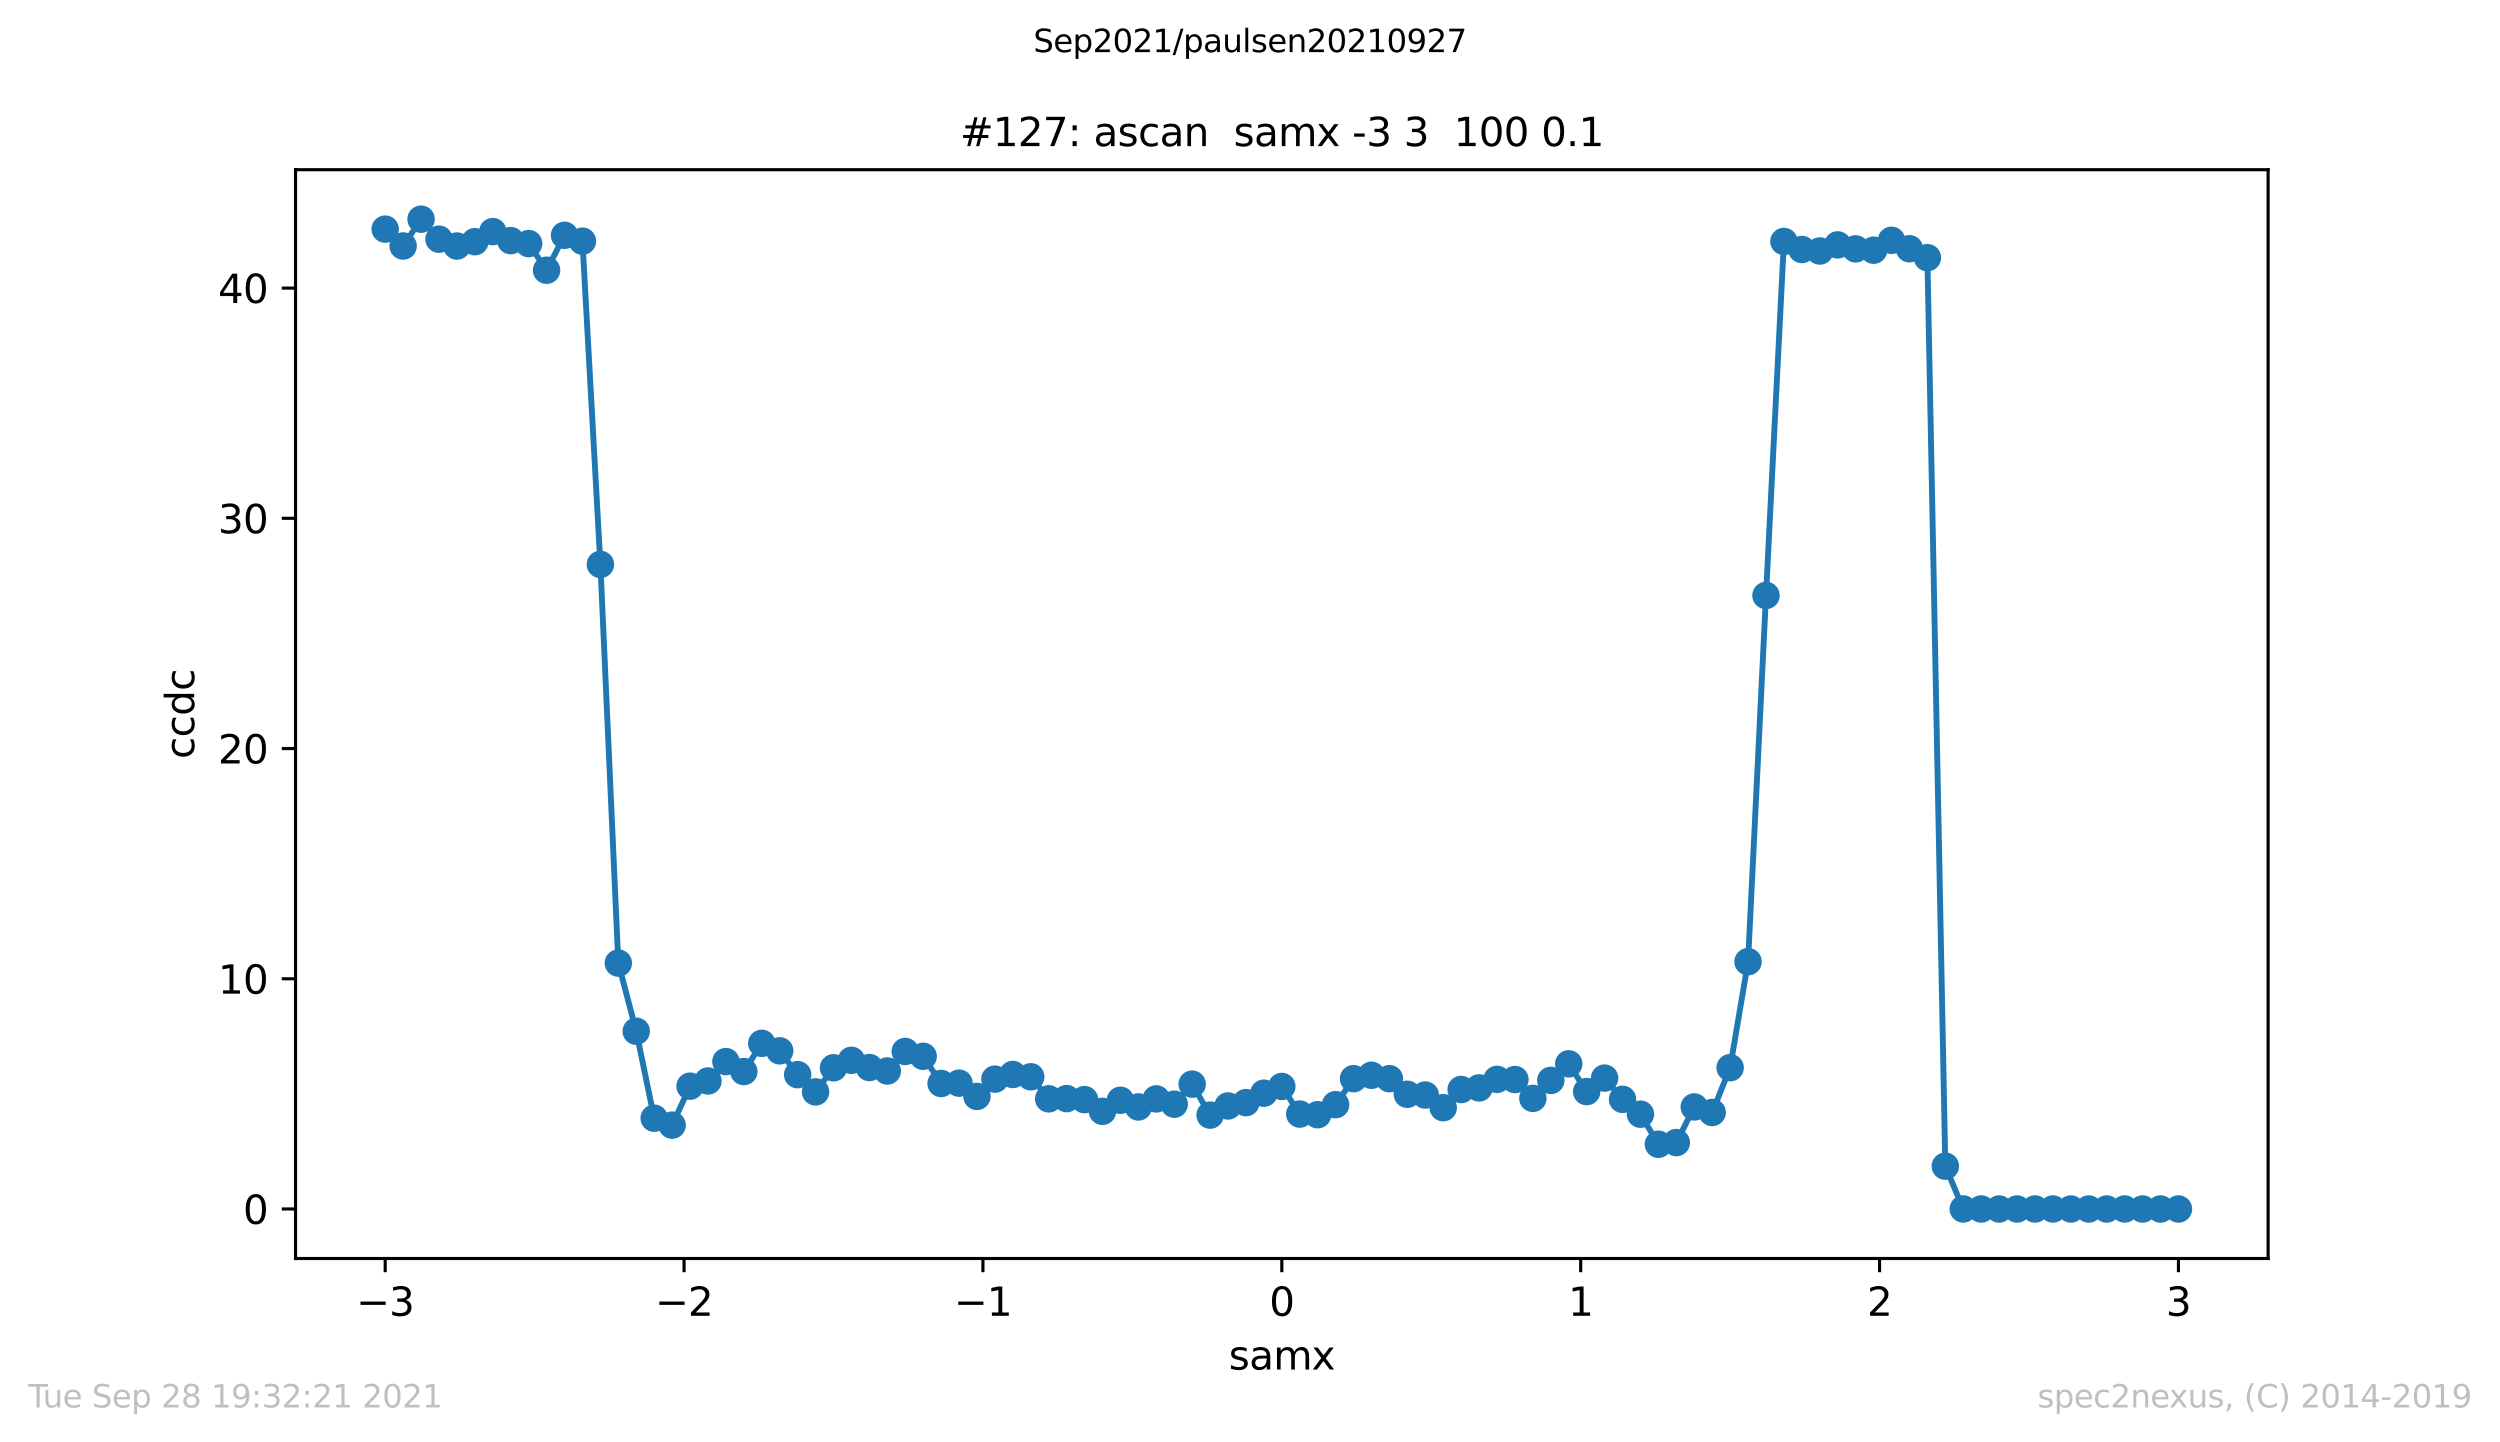 <?xml version="1.0" encoding="utf-8" standalone="no"?>
<!DOCTYPE svg PUBLIC "-//W3C//DTD SVG 1.1//EN"
  "http://www.w3.org/Graphics/SVG/1.1/DTD/svg11.dtd">
<svg height="367.2pt" version="1.1" viewBox="0 0 636.48 367.2" width="636.48pt" xmlns="http://www.w3.org/2000/svg" xmlns:xlink="http://www.w3.org/1999/xlink">
 <defs>
  <style type="text/css">*{stroke-linecap:butt;stroke-linejoin:round;}</style>
 </defs>
 <g id="figure_1">
  <g id="patch_1">
   <path d="M 0 367.2 
L 636.48 367.2 
L 636.48 0 
L 0 0 
z
" style="fill:#ffffff;"/>
  </g>
  <g id="axes_1">
   <g id="patch_2">
    <path d="M 75.24 320.4 
L 577.44 320.4 
L 577.44 43.2 
L 75.24 43.2 
z
" style="fill:#ffffff;"/>
   </g>
   <g id="matplotlib.axis_1">
    <g id="xtick_1">
     <g id="line2d_1">
      <defs>
       <path d="M 0 0 
L 0 3.5 
" id="m5613746106" style="stroke:#000000;stroke-width:0.8;"/>
      </defs>
      <g>
       <use style="stroke:#000000;stroke-width:0.8;" x="98.067" xlink:href="#m5613746106" y="320.4"/>
      </g>
     </g>
     <g id="text_1">
      <!-- −3 -->
      <g transform="translate(90.696 334.998)scale(0.1 -0.1)">
       <defs>
        <path d="M 678 2272 
L 4684 2272 
L 4684 1741 
L 678 1741 
L 678 2272 
z
" id="DejaVuSans-2212" transform="scale(0.016)"/>
        <path d="M 2597 2516 
Q 3050 2419 3304 2112 
Q 3559 1806 3559 1356 
Q 3559 666 3084 287 
Q 2609 -91 1734 -91 
Q 1441 -91 1130 -33 
Q 819 25 488 141 
L 488 750 
Q 750 597 1062 519 
Q 1375 441 1716 441 
Q 2309 441 2620 675 
Q 2931 909 2931 1356 
Q 2931 1769 2642 2001 
Q 2353 2234 1838 2234 
L 1294 2234 
L 1294 2753 
L 1863 2753 
Q 2328 2753 2575 2939 
Q 2822 3125 2822 3475 
Q 2822 3834 2567 4026 
Q 2313 4219 1838 4219 
Q 1578 4219 1281 4162 
Q 984 4106 628 3988 
L 628 4550 
Q 988 4650 1302 4700 
Q 1616 4750 1894 4750 
Q 2613 4750 3031 4423 
Q 3450 4097 3450 3541 
Q 3450 3153 3228 2886 
Q 3006 2619 2597 2516 
z
" id="DejaVuSans-33" transform="scale(0.016)"/>
       </defs>
       <use xlink:href="#DejaVuSans-2212"/>
       <use x="83.789" xlink:href="#DejaVuSans-33"/>
      </g>
     </g>
    </g>
    <g id="xtick_2">
     <g id="line2d_2">
      <g>
       <use style="stroke:#000000;stroke-width:0.8;" x="174.158" xlink:href="#m5613746106" y="320.4"/>
      </g>
     </g>
     <g id="text_2">
      <!-- −2 -->
      <g transform="translate(166.787 334.998)scale(0.1 -0.1)">
       <defs>
        <path d="M 1228 531 
L 3431 531 
L 3431 0 
L 469 0 
L 469 531 
Q 828 903 1448 1529 
Q 2069 2156 2228 2338 
Q 2531 2678 2651 2914 
Q 2772 3150 2772 3378 
Q 2772 3750 2511 3984 
Q 2250 4219 1831 4219 
Q 1534 4219 1204 4116 
Q 875 4013 500 3803 
L 500 4441 
Q 881 4594 1212 4672 
Q 1544 4750 1819 4750 
Q 2544 4750 2975 4387 
Q 3406 4025 3406 3419 
Q 3406 3131 3298 2873 
Q 3191 2616 2906 2266 
Q 2828 2175 2409 1742 
Q 1991 1309 1228 531 
z
" id="DejaVuSans-32" transform="scale(0.016)"/>
       </defs>
       <use xlink:href="#DejaVuSans-2212"/>
       <use x="83.789" xlink:href="#DejaVuSans-32"/>
      </g>
     </g>
    </g>
    <g id="xtick_3">
     <g id="line2d_3">
      <g>
       <use style="stroke:#000000;stroke-width:0.8;" x="250.249" xlink:href="#m5613746106" y="320.4"/>
      </g>
     </g>
     <g id="text_3">
      <!-- −1 -->
      <g transform="translate(242.878 334.998)scale(0.1 -0.1)">
       <defs>
        <path d="M 794 531 
L 1825 531 
L 1825 4091 
L 703 3866 
L 703 4441 
L 1819 4666 
L 2450 4666 
L 2450 531 
L 3481 531 
L 3481 0 
L 794 0 
L 794 531 
z
" id="DejaVuSans-31" transform="scale(0.016)"/>
       </defs>
       <use xlink:href="#DejaVuSans-2212"/>
       <use x="83.789" xlink:href="#DejaVuSans-31"/>
      </g>
     </g>
    </g>
    <g id="xtick_4">
     <g id="line2d_4">
      <g>
       <use style="stroke:#000000;stroke-width:0.8;" x="326.34" xlink:href="#m5613746106" y="320.4"/>
      </g>
     </g>
     <g id="text_4">
      <!-- 0 -->
      <g transform="translate(323.159 334.998)scale(0.1 -0.1)">
       <defs>
        <path d="M 2034 4250 
Q 1547 4250 1301 3770 
Q 1056 3291 1056 2328 
Q 1056 1369 1301 889 
Q 1547 409 2034 409 
Q 2525 409 2770 889 
Q 3016 1369 3016 2328 
Q 3016 3291 2770 3770 
Q 2525 4250 2034 4250 
z
M 2034 4750 
Q 2819 4750 3233 4129 
Q 3647 3509 3647 2328 
Q 3647 1150 3233 529 
Q 2819 -91 2034 -91 
Q 1250 -91 836 529 
Q 422 1150 422 2328 
Q 422 3509 836 4129 
Q 1250 4750 2034 4750 
z
" id="DejaVuSans-30" transform="scale(0.016)"/>
       </defs>
       <use xlink:href="#DejaVuSans-30"/>
      </g>
     </g>
    </g>
    <g id="xtick_5">
     <g id="line2d_5">
      <g>
       <use style="stroke:#000000;stroke-width:0.8;" x="402.431" xlink:href="#m5613746106" y="320.4"/>
      </g>
     </g>
     <g id="text_5">
      <!-- 1 -->
      <g transform="translate(399.25 334.998)scale(0.1 -0.1)">
       <use xlink:href="#DejaVuSans-31"/>
      </g>
     </g>
    </g>
    <g id="xtick_6">
     <g id="line2d_6">
      <g>
       <use style="stroke:#000000;stroke-width:0.8;" x="478.522" xlink:href="#m5613746106" y="320.4"/>
      </g>
     </g>
     <g id="text_6">
      <!-- 2 -->
      <g transform="translate(475.341 334.998)scale(0.1 -0.1)">
       <use xlink:href="#DejaVuSans-32"/>
      </g>
     </g>
    </g>
    <g id="xtick_7">
     <g id="line2d_7">
      <g>
       <use style="stroke:#000000;stroke-width:0.8;" x="554.613" xlink:href="#m5613746106" y="320.4"/>
      </g>
     </g>
     <g id="text_7">
      <!-- 3 -->
      <g transform="translate(551.431 334.998)scale(0.1 -0.1)">
       <use xlink:href="#DejaVuSans-33"/>
      </g>
     </g>
    </g>
    <g id="text_8">
     <!-- samx -->
     <g transform="translate(312.842 348.677)scale(0.1 -0.1)">
      <defs>
       <path d="M 2834 3397 
L 2834 2853 
Q 2591 2978 2328 3040 
Q 2066 3103 1784 3103 
Q 1356 3103 1142 2972 
Q 928 2841 928 2578 
Q 928 2378 1081 2264 
Q 1234 2150 1697 2047 
L 1894 2003 
Q 2506 1872 2764 1633 
Q 3022 1394 3022 966 
Q 3022 478 2636 193 
Q 2250 -91 1575 -91 
Q 1294 -91 989 -36 
Q 684 19 347 128 
L 347 722 
Q 666 556 975 473 
Q 1284 391 1588 391 
Q 1994 391 2212 530 
Q 2431 669 2431 922 
Q 2431 1156 2273 1281 
Q 2116 1406 1581 1522 
L 1381 1569 
Q 847 1681 609 1914 
Q 372 2147 372 2553 
Q 372 3047 722 3315 
Q 1072 3584 1716 3584 
Q 2034 3584 2315 3537 
Q 2597 3491 2834 3397 
z
" id="DejaVuSans-73" transform="scale(0.016)"/>
       <path d="M 2194 1759 
Q 1497 1759 1228 1600 
Q 959 1441 959 1056 
Q 959 750 1161 570 
Q 1363 391 1709 391 
Q 2188 391 2477 730 
Q 2766 1069 2766 1631 
L 2766 1759 
L 2194 1759 
z
M 3341 1997 
L 3341 0 
L 2766 0 
L 2766 531 
Q 2569 213 2275 61 
Q 1981 -91 1556 -91 
Q 1019 -91 701 211 
Q 384 513 384 1019 
Q 384 1609 779 1909 
Q 1175 2209 1959 2209 
L 2766 2209 
L 2766 2266 
Q 2766 2663 2505 2880 
Q 2244 3097 1772 3097 
Q 1472 3097 1187 3025 
Q 903 2953 641 2809 
L 641 3341 
Q 956 3463 1253 3523 
Q 1550 3584 1831 3584 
Q 2591 3584 2966 3190 
Q 3341 2797 3341 1997 
z
" id="DejaVuSans-61" transform="scale(0.016)"/>
       <path d="M 3328 2828 
Q 3544 3216 3844 3400 
Q 4144 3584 4550 3584 
Q 5097 3584 5394 3201 
Q 5691 2819 5691 2113 
L 5691 0 
L 5113 0 
L 5113 2094 
Q 5113 2597 4934 2840 
Q 4756 3084 4391 3084 
Q 3944 3084 3684 2787 
Q 3425 2491 3425 1978 
L 3425 0 
L 2847 0 
L 2847 2094 
Q 2847 2600 2669 2842 
Q 2491 3084 2119 3084 
Q 1678 3084 1418 2786 
Q 1159 2488 1159 1978 
L 1159 0 
L 581 0 
L 581 3500 
L 1159 3500 
L 1159 2956 
Q 1356 3278 1631 3431 
Q 1906 3584 2284 3584 
Q 2666 3584 2933 3390 
Q 3200 3197 3328 2828 
z
" id="DejaVuSans-6d" transform="scale(0.016)"/>
       <path d="M 3513 3500 
L 2247 1797 
L 3578 0 
L 2900 0 
L 1881 1375 
L 863 0 
L 184 0 
L 1544 1831 
L 300 3500 
L 978 3500 
L 1906 2253 
L 2834 3500 
L 3513 3500 
z
" id="DejaVuSans-78" transform="scale(0.016)"/>
      </defs>
      <use xlink:href="#DejaVuSans-73"/>
      <use x="52.1" xlink:href="#DejaVuSans-61"/>
      <use x="113.379" xlink:href="#DejaVuSans-6d"/>
      <use x="210.791" xlink:href="#DejaVuSans-78"/>
     </g>
    </g>
   </g>
   <g id="matplotlib.axis_2">
    <g id="ytick_1">
     <g id="line2d_8">
      <defs>
       <path d="M 0 0 
L -3.5 0 
" id="m6b4756f299" style="stroke:#000000;stroke-width:0.8;"/>
      </defs>
      <g>
       <use style="stroke:#000000;stroke-width:0.8;" x="75.24" xlink:href="#m6b4756f299" y="307.8"/>
      </g>
     </g>
     <g id="text_9">
      <!-- 0 -->
      <g transform="translate(61.877 311.599)scale(0.1 -0.1)">
       <use xlink:href="#DejaVuSans-30"/>
      </g>
     </g>
    </g>
    <g id="ytick_2">
     <g id="line2d_9">
      <g>
       <use style="stroke:#000000;stroke-width:0.8;" x="75.24" xlink:href="#m6b4756f299" y="249.185"/>
      </g>
     </g>
     <g id="text_10">
      <!-- 10 -->
      <g transform="translate(55.515 252.984)scale(0.1 -0.1)">
       <use xlink:href="#DejaVuSans-31"/>
       <use x="63.623" xlink:href="#DejaVuSans-30"/>
      </g>
     </g>
    </g>
    <g id="ytick_3">
     <g id="line2d_10">
      <g>
       <use style="stroke:#000000;stroke-width:0.8;" x="75.24" xlink:href="#m6b4756f299" y="190.57"/>
      </g>
     </g>
     <g id="text_11">
      <!-- 20 -->
      <g transform="translate(55.515 194.369)scale(0.1 -0.1)">
       <use xlink:href="#DejaVuSans-32"/>
       <use x="63.623" xlink:href="#DejaVuSans-30"/>
      </g>
     </g>
    </g>
    <g id="ytick_4">
     <g id="line2d_11">
      <g>
       <use style="stroke:#000000;stroke-width:0.8;" x="75.24" xlink:href="#m6b4756f299" y="131.955"/>
      </g>
     </g>
     <g id="text_12">
      <!-- 30 -->
      <g transform="translate(55.515 135.755)scale(0.1 -0.1)">
       <use xlink:href="#DejaVuSans-33"/>
       <use x="63.623" xlink:href="#DejaVuSans-30"/>
      </g>
     </g>
    </g>
    <g id="ytick_5">
     <g id="line2d_12">
      <g>
       <use style="stroke:#000000;stroke-width:0.8;" x="75.24" xlink:href="#m6b4756f299" y="73.341"/>
      </g>
     </g>
     <g id="text_13">
      <!-- 40 -->
      <g transform="translate(55.515 77.14)scale(0.1 -0.1)">
       <defs>
        <path d="M 2419 4116 
L 825 1625 
L 2419 1625 
L 2419 4116 
z
M 2253 4666 
L 3047 4666 
L 3047 1625 
L 3713 1625 
L 3713 1100 
L 3047 1100 
L 3047 0 
L 2419 0 
L 2419 1100 
L 313 1100 
L 313 1709 
L 2253 4666 
z
" id="DejaVuSans-34" transform="scale(0.016)"/>
       </defs>
       <use xlink:href="#DejaVuSans-34"/>
       <use x="63.623" xlink:href="#DejaVuSans-30"/>
      </g>
     </g>
    </g>
    <g id="text_14">
     <!-- ccdc -->
     <g transform="translate(49.435 193.222)rotate(-90)scale(0.1 -0.1)">
      <defs>
       <path d="M 3122 3366 
L 3122 2828 
Q 2878 2963 2633 3030 
Q 2388 3097 2138 3097 
Q 1578 3097 1268 2742 
Q 959 2388 959 1747 
Q 959 1106 1268 751 
Q 1578 397 2138 397 
Q 2388 397 2633 464 
Q 2878 531 3122 666 
L 3122 134 
Q 2881 22 2623 -34 
Q 2366 -91 2075 -91 
Q 1284 -91 818 406 
Q 353 903 353 1747 
Q 353 2603 823 3093 
Q 1294 3584 2113 3584 
Q 2378 3584 2631 3529 
Q 2884 3475 3122 3366 
z
" id="DejaVuSans-63" transform="scale(0.016)"/>
       <path d="M 2906 2969 
L 2906 4863 
L 3481 4863 
L 3481 0 
L 2906 0 
L 2906 525 
Q 2725 213 2448 61 
Q 2172 -91 1784 -91 
Q 1150 -91 751 415 
Q 353 922 353 1747 
Q 353 2572 751 3078 
Q 1150 3584 1784 3584 
Q 2172 3584 2448 3432 
Q 2725 3281 2906 2969 
z
M 947 1747 
Q 947 1113 1208 752 
Q 1469 391 1925 391 
Q 2381 391 2643 752 
Q 2906 1113 2906 1747 
Q 2906 2381 2643 2742 
Q 2381 3103 1925 3103 
Q 1469 3103 1208 2742 
Q 947 2381 947 1747 
z
" id="DejaVuSans-64" transform="scale(0.016)"/>
      </defs>
      <use xlink:href="#DejaVuSans-63"/>
      <use x="54.98" xlink:href="#DejaVuSans-63"/>
      <use x="109.961" xlink:href="#DejaVuSans-64"/>
      <use x="173.438" xlink:href="#DejaVuSans-63"/>
     </g>
    </g>
   </g>
   <g id="line2d_13">
    <path clip-path="url(#p921f57666a)" d="M 98.067 58.335 
L 102.633 62.629 
L 107.198 55.8 
L 111.764 60.899 
L 116.329 62.643 
L 120.895 61.53 
L 125.46 58.965 
L 130.025 61.266 
L 134.591 62.013 
L 139.156 68.798 
L 143.722 59.903 
L 148.287 61.398 
L 152.853 143.693 
L 157.418 245.199 
L 161.984 262.549 
L 166.549 284.691 
L 171.115 286.45 
L 175.68 276.529 
L 180.245 275.21 
L 184.811 270.272 
L 189.376 272.807 
L 193.942 265.627 
L 198.507 267.532 
L 203.073 273.598 
L 207.638 277.98 
L 212.204 271.854 
L 216.769 269.949 
L 221.335 271.781 
L 225.9 272.66 
L 230.465 267.693 
L 235.031 268.924 
L 239.596 275.84 
L 244.162 275.767 
L 248.727 279.137 
L 253.293 274.741 
L 257.858 273.554 
L 262.424 274.14 
L 266.989 279.753 
L 271.555 279.694 
L 276.12 279.958 
L 280.685 282.933 
L 285.251 280.119 
L 289.816 281.819 
L 294.382 279.767 
L 298.947 281.116 
L 303.513 276.016 
L 308.078 283.9 
L 312.644 281.57 
L 317.209 280.72 
L 321.775 278.317 
L 326.34 276.602 
L 330.905 283.636 
L 335.471 283.797 
L 340.036 281.233 
L 344.602 274.624 
L 349.167 273.759 
L 353.733 274.624 
L 358.298 278.595 
L 362.864 278.786 
L 367.429 282.009 
L 371.995 277.379 
L 376.56 276.969 
L 381.125 274.8 
L 385.691 274.844 
L 390.256 279.636 
L 394.822 275.064 
L 399.387 270.843 
L 403.953 277.906 
L 408.518 274.477 
L 413.084 279.885 
L 417.649 283.665 
L 422.215 291.315 
L 426.78 290.89 
L 431.345 281.819 
L 435.911 283.226 
L 440.476 271.825 
L 445.042 244.833 
L 449.607 151.606 
L 454.173 61.471 
L 458.738 63.523 
L 463.304 63.904 
L 467.869 62.35 
L 472.435 63.361 
L 477 63.698 
L 481.565 61.178 
L 486.131 63.332 
L 490.696 65.603 
L 495.262 296.898 
L 499.827 307.8 
L 504.393 307.8 
L 508.958 307.8 
L 513.524 307.8 
L 518.089 307.8 
L 522.655 307.8 
L 527.22 307.8 
L 531.785 307.8 
L 536.351 307.8 
L 540.916 307.8 
L 545.482 307.8 
L 550.047 307.8 
L 554.613 307.8 
" style="fill:none;stroke:#1f77b4;stroke-linecap:square;stroke-width:1.5;"/>
    <defs>
     <path d="M 0 3 
C 0.796 3 1.559 2.684 2.121 2.121 
C 2.684 1.559 3 0.796 3 0 
C 3 -0.796 2.684 -1.559 2.121 -2.121 
C 1.559 -2.684 0.796 -3 0 -3 
C -0.796 -3 -1.559 -2.684 -2.121 -2.121 
C -2.684 -1.559 -3 -0.796 -3 0 
C -3 0.796 -2.684 1.559 -2.121 2.121 
C -1.559 2.684 -0.796 3 0 3 
z
" id="m97fcfda13e" style="stroke:#1f77b4;"/>
    </defs>
    <g clip-path="url(#p921f57666a)">
     <use style="fill:#1f77b4;stroke:#1f77b4;" x="98.067" xlink:href="#m97fcfda13e" y="58.335"/>
     <use style="fill:#1f77b4;stroke:#1f77b4;" x="102.633" xlink:href="#m97fcfda13e" y="62.629"/>
     <use style="fill:#1f77b4;stroke:#1f77b4;" x="107.198" xlink:href="#m97fcfda13e" y="55.8"/>
     <use style="fill:#1f77b4;stroke:#1f77b4;" x="111.764" xlink:href="#m97fcfda13e" y="60.899"/>
     <use style="fill:#1f77b4;stroke:#1f77b4;" x="116.329" xlink:href="#m97fcfda13e" y="62.643"/>
     <use style="fill:#1f77b4;stroke:#1f77b4;" x="120.895" xlink:href="#m97fcfda13e" y="61.53"/>
     <use style="fill:#1f77b4;stroke:#1f77b4;" x="125.46" xlink:href="#m97fcfda13e" y="58.965"/>
     <use style="fill:#1f77b4;stroke:#1f77b4;" x="130.025" xlink:href="#m97fcfda13e" y="61.266"/>
     <use style="fill:#1f77b4;stroke:#1f77b4;" x="134.591" xlink:href="#m97fcfda13e" y="62.013"/>
     <use style="fill:#1f77b4;stroke:#1f77b4;" x="139.156" xlink:href="#m97fcfda13e" y="68.798"/>
     <use style="fill:#1f77b4;stroke:#1f77b4;" x="143.722" xlink:href="#m97fcfda13e" y="59.903"/>
     <use style="fill:#1f77b4;stroke:#1f77b4;" x="148.287" xlink:href="#m97fcfda13e" y="61.398"/>
     <use style="fill:#1f77b4;stroke:#1f77b4;" x="152.853" xlink:href="#m97fcfda13e" y="143.693"/>
     <use style="fill:#1f77b4;stroke:#1f77b4;" x="157.418" xlink:href="#m97fcfda13e" y="245.199"/>
     <use style="fill:#1f77b4;stroke:#1f77b4;" x="161.984" xlink:href="#m97fcfda13e" y="262.549"/>
     <use style="fill:#1f77b4;stroke:#1f77b4;" x="166.549" xlink:href="#m97fcfda13e" y="284.691"/>
     <use style="fill:#1f77b4;stroke:#1f77b4;" x="171.115" xlink:href="#m97fcfda13e" y="286.45"/>
     <use style="fill:#1f77b4;stroke:#1f77b4;" x="175.68" xlink:href="#m97fcfda13e" y="276.529"/>
     <use style="fill:#1f77b4;stroke:#1f77b4;" x="180.245" xlink:href="#m97fcfda13e" y="275.21"/>
     <use style="fill:#1f77b4;stroke:#1f77b4;" x="184.811" xlink:href="#m97fcfda13e" y="270.272"/>
     <use style="fill:#1f77b4;stroke:#1f77b4;" x="189.376" xlink:href="#m97fcfda13e" y="272.807"/>
     <use style="fill:#1f77b4;stroke:#1f77b4;" x="193.942" xlink:href="#m97fcfda13e" y="265.627"/>
     <use style="fill:#1f77b4;stroke:#1f77b4;" x="198.507" xlink:href="#m97fcfda13e" y="267.532"/>
     <use style="fill:#1f77b4;stroke:#1f77b4;" x="203.073" xlink:href="#m97fcfda13e" y="273.598"/>
     <use style="fill:#1f77b4;stroke:#1f77b4;" x="207.638" xlink:href="#m97fcfda13e" y="277.98"/>
     <use style="fill:#1f77b4;stroke:#1f77b4;" x="212.204" xlink:href="#m97fcfda13e" y="271.854"/>
     <use style="fill:#1f77b4;stroke:#1f77b4;" x="216.769" xlink:href="#m97fcfda13e" y="269.949"/>
     <use style="fill:#1f77b4;stroke:#1f77b4;" x="221.335" xlink:href="#m97fcfda13e" y="271.781"/>
     <use style="fill:#1f77b4;stroke:#1f77b4;" x="225.9" xlink:href="#m97fcfda13e" y="272.66"/>
     <use style="fill:#1f77b4;stroke:#1f77b4;" x="230.465" xlink:href="#m97fcfda13e" y="267.693"/>
     <use style="fill:#1f77b4;stroke:#1f77b4;" x="235.031" xlink:href="#m97fcfda13e" y="268.924"/>
     <use style="fill:#1f77b4;stroke:#1f77b4;" x="239.596" xlink:href="#m97fcfda13e" y="275.84"/>
     <use style="fill:#1f77b4;stroke:#1f77b4;" x="244.162" xlink:href="#m97fcfda13e" y="275.767"/>
     <use style="fill:#1f77b4;stroke:#1f77b4;" x="248.727" xlink:href="#m97fcfda13e" y="279.137"/>
     <use style="fill:#1f77b4;stroke:#1f77b4;" x="253.293" xlink:href="#m97fcfda13e" y="274.741"/>
     <use style="fill:#1f77b4;stroke:#1f77b4;" x="257.858" xlink:href="#m97fcfda13e" y="273.554"/>
     <use style="fill:#1f77b4;stroke:#1f77b4;" x="262.424" xlink:href="#m97fcfda13e" y="274.14"/>
     <use style="fill:#1f77b4;stroke:#1f77b4;" x="266.989" xlink:href="#m97fcfda13e" y="279.753"/>
     <use style="fill:#1f77b4;stroke:#1f77b4;" x="271.555" xlink:href="#m97fcfda13e" y="279.694"/>
     <use style="fill:#1f77b4;stroke:#1f77b4;" x="276.12" xlink:href="#m97fcfda13e" y="279.958"/>
     <use style="fill:#1f77b4;stroke:#1f77b4;" x="280.685" xlink:href="#m97fcfda13e" y="282.933"/>
     <use style="fill:#1f77b4;stroke:#1f77b4;" x="285.251" xlink:href="#m97fcfda13e" y="280.119"/>
     <use style="fill:#1f77b4;stroke:#1f77b4;" x="289.816" xlink:href="#m97fcfda13e" y="281.819"/>
     <use style="fill:#1f77b4;stroke:#1f77b4;" x="294.382" xlink:href="#m97fcfda13e" y="279.767"/>
     <use style="fill:#1f77b4;stroke:#1f77b4;" x="298.947" xlink:href="#m97fcfda13e" y="281.116"/>
     <use style="fill:#1f77b4;stroke:#1f77b4;" x="303.513" xlink:href="#m97fcfda13e" y="276.016"/>
     <use style="fill:#1f77b4;stroke:#1f77b4;" x="308.078" xlink:href="#m97fcfda13e" y="283.9"/>
     <use style="fill:#1f77b4;stroke:#1f77b4;" x="312.644" xlink:href="#m97fcfda13e" y="281.57"/>
     <use style="fill:#1f77b4;stroke:#1f77b4;" x="317.209" xlink:href="#m97fcfda13e" y="280.72"/>
     <use style="fill:#1f77b4;stroke:#1f77b4;" x="321.775" xlink:href="#m97fcfda13e" y="278.317"/>
     <use style="fill:#1f77b4;stroke:#1f77b4;" x="326.34" xlink:href="#m97fcfda13e" y="276.602"/>
     <use style="fill:#1f77b4;stroke:#1f77b4;" x="330.905" xlink:href="#m97fcfda13e" y="283.636"/>
     <use style="fill:#1f77b4;stroke:#1f77b4;" x="335.471" xlink:href="#m97fcfda13e" y="283.797"/>
     <use style="fill:#1f77b4;stroke:#1f77b4;" x="340.036" xlink:href="#m97fcfda13e" y="281.233"/>
     <use style="fill:#1f77b4;stroke:#1f77b4;" x="344.602" xlink:href="#m97fcfda13e" y="274.624"/>
     <use style="fill:#1f77b4;stroke:#1f77b4;" x="349.167" xlink:href="#m97fcfda13e" y="273.759"/>
     <use style="fill:#1f77b4;stroke:#1f77b4;" x="353.733" xlink:href="#m97fcfda13e" y="274.624"/>
     <use style="fill:#1f77b4;stroke:#1f77b4;" x="358.298" xlink:href="#m97fcfda13e" y="278.595"/>
     <use style="fill:#1f77b4;stroke:#1f77b4;" x="362.864" xlink:href="#m97fcfda13e" y="278.786"/>
     <use style="fill:#1f77b4;stroke:#1f77b4;" x="367.429" xlink:href="#m97fcfda13e" y="282.009"/>
     <use style="fill:#1f77b4;stroke:#1f77b4;" x="371.995" xlink:href="#m97fcfda13e" y="277.379"/>
     <use style="fill:#1f77b4;stroke:#1f77b4;" x="376.56" xlink:href="#m97fcfda13e" y="276.969"/>
     <use style="fill:#1f77b4;stroke:#1f77b4;" x="381.125" xlink:href="#m97fcfda13e" y="274.8"/>
     <use style="fill:#1f77b4;stroke:#1f77b4;" x="385.691" xlink:href="#m97fcfda13e" y="274.844"/>
     <use style="fill:#1f77b4;stroke:#1f77b4;" x="390.256" xlink:href="#m97fcfda13e" y="279.636"/>
     <use style="fill:#1f77b4;stroke:#1f77b4;" x="394.822" xlink:href="#m97fcfda13e" y="275.064"/>
     <use style="fill:#1f77b4;stroke:#1f77b4;" x="399.387" xlink:href="#m97fcfda13e" y="270.843"/>
     <use style="fill:#1f77b4;stroke:#1f77b4;" x="403.953" xlink:href="#m97fcfda13e" y="277.906"/>
     <use style="fill:#1f77b4;stroke:#1f77b4;" x="408.518" xlink:href="#m97fcfda13e" y="274.477"/>
     <use style="fill:#1f77b4;stroke:#1f77b4;" x="413.084" xlink:href="#m97fcfda13e" y="279.885"/>
     <use style="fill:#1f77b4;stroke:#1f77b4;" x="417.649" xlink:href="#m97fcfda13e" y="283.665"/>
     <use style="fill:#1f77b4;stroke:#1f77b4;" x="422.215" xlink:href="#m97fcfda13e" y="291.315"/>
     <use style="fill:#1f77b4;stroke:#1f77b4;" x="426.78" xlink:href="#m97fcfda13e" y="290.89"/>
     <use style="fill:#1f77b4;stroke:#1f77b4;" x="431.345" xlink:href="#m97fcfda13e" y="281.819"/>
     <use style="fill:#1f77b4;stroke:#1f77b4;" x="435.911" xlink:href="#m97fcfda13e" y="283.226"/>
     <use style="fill:#1f77b4;stroke:#1f77b4;" x="440.476" xlink:href="#m97fcfda13e" y="271.825"/>
     <use style="fill:#1f77b4;stroke:#1f77b4;" x="445.042" xlink:href="#m97fcfda13e" y="244.833"/>
     <use style="fill:#1f77b4;stroke:#1f77b4;" x="449.607" xlink:href="#m97fcfda13e" y="151.606"/>
     <use style="fill:#1f77b4;stroke:#1f77b4;" x="454.173" xlink:href="#m97fcfda13e" y="61.471"/>
     <use style="fill:#1f77b4;stroke:#1f77b4;" x="458.738" xlink:href="#m97fcfda13e" y="63.523"/>
     <use style="fill:#1f77b4;stroke:#1f77b4;" x="463.304" xlink:href="#m97fcfda13e" y="63.904"/>
     <use style="fill:#1f77b4;stroke:#1f77b4;" x="467.869" xlink:href="#m97fcfda13e" y="62.35"/>
     <use style="fill:#1f77b4;stroke:#1f77b4;" x="472.435" xlink:href="#m97fcfda13e" y="63.361"/>
     <use style="fill:#1f77b4;stroke:#1f77b4;" x="477" xlink:href="#m97fcfda13e" y="63.698"/>
     <use style="fill:#1f77b4;stroke:#1f77b4;" x="481.565" xlink:href="#m97fcfda13e" y="61.178"/>
     <use style="fill:#1f77b4;stroke:#1f77b4;" x="486.131" xlink:href="#m97fcfda13e" y="63.332"/>
     <use style="fill:#1f77b4;stroke:#1f77b4;" x="490.696" xlink:href="#m97fcfda13e" y="65.603"/>
     <use style="fill:#1f77b4;stroke:#1f77b4;" x="495.262" xlink:href="#m97fcfda13e" y="296.898"/>
     <use style="fill:#1f77b4;stroke:#1f77b4;" x="499.827" xlink:href="#m97fcfda13e" y="307.8"/>
     <use style="fill:#1f77b4;stroke:#1f77b4;" x="504.393" xlink:href="#m97fcfda13e" y="307.8"/>
     <use style="fill:#1f77b4;stroke:#1f77b4;" x="508.958" xlink:href="#m97fcfda13e" y="307.8"/>
     <use style="fill:#1f77b4;stroke:#1f77b4;" x="513.524" xlink:href="#m97fcfda13e" y="307.8"/>
     <use style="fill:#1f77b4;stroke:#1f77b4;" x="518.089" xlink:href="#m97fcfda13e" y="307.8"/>
     <use style="fill:#1f77b4;stroke:#1f77b4;" x="522.655" xlink:href="#m97fcfda13e" y="307.8"/>
     <use style="fill:#1f77b4;stroke:#1f77b4;" x="527.22" xlink:href="#m97fcfda13e" y="307.8"/>
     <use style="fill:#1f77b4;stroke:#1f77b4;" x="531.785" xlink:href="#m97fcfda13e" y="307.8"/>
     <use style="fill:#1f77b4;stroke:#1f77b4;" x="536.351" xlink:href="#m97fcfda13e" y="307.8"/>
     <use style="fill:#1f77b4;stroke:#1f77b4;" x="540.916" xlink:href="#m97fcfda13e" y="307.8"/>
     <use style="fill:#1f77b4;stroke:#1f77b4;" x="545.482" xlink:href="#m97fcfda13e" y="307.8"/>
     <use style="fill:#1f77b4;stroke:#1f77b4;" x="550.047" xlink:href="#m97fcfda13e" y="307.8"/>
     <use style="fill:#1f77b4;stroke:#1f77b4;" x="554.613" xlink:href="#m97fcfda13e" y="307.8"/>
    </g>
   </g>
   <g id="patch_3">
    <path d="M 75.24 320.4 
L 75.24 43.2 
" style="fill:none;stroke:#000000;stroke-linecap:square;stroke-linejoin:miter;stroke-width:0.8;"/>
   </g>
   <g id="patch_4">
    <path d="M 577.44 320.4 
L 577.44 43.2 
" style="fill:none;stroke:#000000;stroke-linecap:square;stroke-linejoin:miter;stroke-width:0.8;"/>
   </g>
   <g id="patch_5">
    <path d="M 75.24 320.4 
L 577.44 320.4 
" style="fill:none;stroke:#000000;stroke-linecap:square;stroke-linejoin:miter;stroke-width:0.8;"/>
   </g>
   <g id="patch_6">
    <path d="M 75.24 43.2 
L 577.44 43.2 
" style="fill:none;stroke:#000000;stroke-linecap:square;stroke-linejoin:miter;stroke-width:0.8;"/>
   </g>
   <g id="text_15">
    <!-- #127: ascan  samx -3 3  100 0.1 -->
    <g transform="translate(244.399 37.2)scale(0.1 -0.1)">
     <defs>
      <path d="M 3272 2816 
L 2363 2816 
L 2100 1772 
L 3016 1772 
L 3272 2816 
z
M 2803 4594 
L 2478 3297 
L 3391 3297 
L 3719 4594 
L 4219 4594 
L 3897 3297 
L 4872 3297 
L 4872 2816 
L 3775 2816 
L 3519 1772 
L 4513 1772 
L 4513 1294 
L 3397 1294 
L 3072 0 
L 2572 0 
L 2894 1294 
L 1978 1294 
L 1656 0 
L 1153 0 
L 1478 1294 
L 494 1294 
L 494 1772 
L 1594 1772 
L 1856 2816 
L 850 2816 
L 850 3297 
L 1978 3297 
L 2297 4594 
L 2803 4594 
z
" id="DejaVuSans-23" transform="scale(0.016)"/>
      <path d="M 525 4666 
L 3525 4666 
L 3525 4397 
L 1831 0 
L 1172 0 
L 2766 4134 
L 525 4134 
L 525 4666 
z
" id="DejaVuSans-37" transform="scale(0.016)"/>
      <path d="M 750 794 
L 1409 794 
L 1409 0 
L 750 0 
L 750 794 
z
M 750 3309 
L 1409 3309 
L 1409 2516 
L 750 2516 
L 750 3309 
z
" id="DejaVuSans-3a" transform="scale(0.016)"/>
      <path id="DejaVuSans-20" transform="scale(0.016)"/>
      <path d="M 3513 2113 
L 3513 0 
L 2938 0 
L 2938 2094 
Q 2938 2591 2744 2837 
Q 2550 3084 2163 3084 
Q 1697 3084 1428 2787 
Q 1159 2491 1159 1978 
L 1159 0 
L 581 0 
L 581 3500 
L 1159 3500 
L 1159 2956 
Q 1366 3272 1645 3428 
Q 1925 3584 2291 3584 
Q 2894 3584 3203 3211 
Q 3513 2838 3513 2113 
z
" id="DejaVuSans-6e" transform="scale(0.016)"/>
      <path d="M 313 2009 
L 1997 2009 
L 1997 1497 
L 313 1497 
L 313 2009 
z
" id="DejaVuSans-2d" transform="scale(0.016)"/>
      <path d="M 684 794 
L 1344 794 
L 1344 0 
L 684 0 
L 684 794 
z
" id="DejaVuSans-2e" transform="scale(0.016)"/>
     </defs>
     <use xlink:href="#DejaVuSans-23"/>
     <use x="83.789" xlink:href="#DejaVuSans-31"/>
     <use x="147.412" xlink:href="#DejaVuSans-32"/>
     <use x="211.035" xlink:href="#DejaVuSans-37"/>
     <use x="274.658" xlink:href="#DejaVuSans-3a"/>
     <use x="308.35" xlink:href="#DejaVuSans-20"/>
     <use x="340.137" xlink:href="#DejaVuSans-61"/>
     <use x="401.416" xlink:href="#DejaVuSans-73"/>
     <use x="453.516" xlink:href="#DejaVuSans-63"/>
     <use x="508.496" xlink:href="#DejaVuSans-61"/>
     <use x="569.775" xlink:href="#DejaVuSans-6e"/>
     <use x="633.154" xlink:href="#DejaVuSans-20"/>
     <use x="664.941" xlink:href="#DejaVuSans-20"/>
     <use x="696.729" xlink:href="#DejaVuSans-73"/>
     <use x="748.828" xlink:href="#DejaVuSans-61"/>
     <use x="810.107" xlink:href="#DejaVuSans-6d"/>
     <use x="907.52" xlink:href="#DejaVuSans-78"/>
     <use x="966.699" xlink:href="#DejaVuSans-20"/>
     <use x="998.486" xlink:href="#DejaVuSans-2d"/>
     <use x="1034.57" xlink:href="#DejaVuSans-33"/>
     <use x="1098.193" xlink:href="#DejaVuSans-20"/>
     <use x="1129.98" xlink:href="#DejaVuSans-33"/>
     <use x="1193.604" xlink:href="#DejaVuSans-20"/>
     <use x="1225.391" xlink:href="#DejaVuSans-20"/>
     <use x="1257.178" xlink:href="#DejaVuSans-31"/>
     <use x="1320.801" xlink:href="#DejaVuSans-30"/>
     <use x="1384.424" xlink:href="#DejaVuSans-30"/>
     <use x="1448.047" xlink:href="#DejaVuSans-20"/>
     <use x="1479.834" xlink:href="#DejaVuSans-30"/>
     <use x="1543.457" xlink:href="#DejaVuSans-2e"/>
     <use x="1575.244" xlink:href="#DejaVuSans-31"/>
    </g>
   </g>
  </g>
  <g id="text_16">
   <!-- Sep2021/paulsen20210927 -->
   <g transform="translate(263.096 13.279)scale(0.08 -0.08)">
    <defs>
     <path d="M 3425 4513 
L 3425 3897 
Q 3066 4069 2747 4153 
Q 2428 4238 2131 4238 
Q 1616 4238 1336 4038 
Q 1056 3838 1056 3469 
Q 1056 3159 1242 3001 
Q 1428 2844 1947 2747 
L 2328 2669 
Q 3034 2534 3370 2195 
Q 3706 1856 3706 1288 
Q 3706 609 3251 259 
Q 2797 -91 1919 -91 
Q 1588 -91 1214 -16 
Q 841 59 441 206 
L 441 856 
Q 825 641 1194 531 
Q 1563 422 1919 422 
Q 2459 422 2753 634 
Q 3047 847 3047 1241 
Q 3047 1584 2836 1778 
Q 2625 1972 2144 2069 
L 1759 2144 
Q 1053 2284 737 2584 
Q 422 2884 422 3419 
Q 422 4038 858 4394 
Q 1294 4750 2059 4750 
Q 2388 4750 2728 4690 
Q 3069 4631 3425 4513 
z
" id="DejaVuSans-53" transform="scale(0.016)"/>
     <path d="M 3597 1894 
L 3597 1613 
L 953 1613 
Q 991 1019 1311 708 
Q 1631 397 2203 397 
Q 2534 397 2845 478 
Q 3156 559 3463 722 
L 3463 178 
Q 3153 47 2828 -22 
Q 2503 -91 2169 -91 
Q 1331 -91 842 396 
Q 353 884 353 1716 
Q 353 2575 817 3079 
Q 1281 3584 2069 3584 
Q 2775 3584 3186 3129 
Q 3597 2675 3597 1894 
z
M 3022 2063 
Q 3016 2534 2758 2815 
Q 2500 3097 2075 3097 
Q 1594 3097 1305 2825 
Q 1016 2553 972 2059 
L 3022 2063 
z
" id="DejaVuSans-65" transform="scale(0.016)"/>
     <path d="M 1159 525 
L 1159 -1331 
L 581 -1331 
L 581 3500 
L 1159 3500 
L 1159 2969 
Q 1341 3281 1617 3432 
Q 1894 3584 2278 3584 
Q 2916 3584 3314 3078 
Q 3713 2572 3713 1747 
Q 3713 922 3314 415 
Q 2916 -91 2278 -91 
Q 1894 -91 1617 61 
Q 1341 213 1159 525 
z
M 3116 1747 
Q 3116 2381 2855 2742 
Q 2594 3103 2138 3103 
Q 1681 3103 1420 2742 
Q 1159 2381 1159 1747 
Q 1159 1113 1420 752 
Q 1681 391 2138 391 
Q 2594 391 2855 752 
Q 3116 1113 3116 1747 
z
" id="DejaVuSans-70" transform="scale(0.016)"/>
     <path d="M 1625 4666 
L 2156 4666 
L 531 -594 
L 0 -594 
L 1625 4666 
z
" id="DejaVuSans-2f" transform="scale(0.016)"/>
     <path d="M 544 1381 
L 544 3500 
L 1119 3500 
L 1119 1403 
Q 1119 906 1312 657 
Q 1506 409 1894 409 
Q 2359 409 2629 706 
Q 2900 1003 2900 1516 
L 2900 3500 
L 3475 3500 
L 3475 0 
L 2900 0 
L 2900 538 
Q 2691 219 2414 64 
Q 2138 -91 1772 -91 
Q 1169 -91 856 284 
Q 544 659 544 1381 
z
M 1991 3584 
L 1991 3584 
z
" id="DejaVuSans-75" transform="scale(0.016)"/>
     <path d="M 603 4863 
L 1178 4863 
L 1178 0 
L 603 0 
L 603 4863 
z
" id="DejaVuSans-6c" transform="scale(0.016)"/>
     <path d="M 703 97 
L 703 672 
Q 941 559 1184 500 
Q 1428 441 1663 441 
Q 2288 441 2617 861 
Q 2947 1281 2994 2138 
Q 2813 1869 2534 1725 
Q 2256 1581 1919 1581 
Q 1219 1581 811 2004 
Q 403 2428 403 3163 
Q 403 3881 828 4315 
Q 1253 4750 1959 4750 
Q 2769 4750 3195 4129 
Q 3622 3509 3622 2328 
Q 3622 1225 3098 567 
Q 2575 -91 1691 -91 
Q 1453 -91 1209 -44 
Q 966 3 703 97 
z
M 1959 2075 
Q 2384 2075 2632 2365 
Q 2881 2656 2881 3163 
Q 2881 3666 2632 3958 
Q 2384 4250 1959 4250 
Q 1534 4250 1286 3958 
Q 1038 3666 1038 3163 
Q 1038 2656 1286 2365 
Q 1534 2075 1959 2075 
z
" id="DejaVuSans-39" transform="scale(0.016)"/>
    </defs>
    <use xlink:href="#DejaVuSans-53"/>
    <use x="63.477" xlink:href="#DejaVuSans-65"/>
    <use x="125" xlink:href="#DejaVuSans-70"/>
    <use x="188.477" xlink:href="#DejaVuSans-32"/>
    <use x="252.1" xlink:href="#DejaVuSans-30"/>
    <use x="315.723" xlink:href="#DejaVuSans-32"/>
    <use x="379.346" xlink:href="#DejaVuSans-31"/>
    <use x="442.969" xlink:href="#DejaVuSans-2f"/>
    <use x="476.66" xlink:href="#DejaVuSans-70"/>
    <use x="540.137" xlink:href="#DejaVuSans-61"/>
    <use x="601.416" xlink:href="#DejaVuSans-75"/>
    <use x="664.795" xlink:href="#DejaVuSans-6c"/>
    <use x="692.578" xlink:href="#DejaVuSans-73"/>
    <use x="744.678" xlink:href="#DejaVuSans-65"/>
    <use x="806.201" xlink:href="#DejaVuSans-6e"/>
    <use x="869.58" xlink:href="#DejaVuSans-32"/>
    <use x="933.203" xlink:href="#DejaVuSans-30"/>
    <use x="996.826" xlink:href="#DejaVuSans-32"/>
    <use x="1060.449" xlink:href="#DejaVuSans-31"/>
    <use x="1124.072" xlink:href="#DejaVuSans-30"/>
    <use x="1187.695" xlink:href="#DejaVuSans-39"/>
    <use x="1251.318" xlink:href="#DejaVuSans-32"/>
    <use x="1314.941" xlink:href="#DejaVuSans-37"/>
   </g>
  </g>
  <g id="text_17">
   <!-- Tue Sep 28 19:32:21 2021 -->
   <g style="fill:#808080;opacity:0.5;" transform="translate(7.2 358.336)scale(0.08 -0.08)">
    <defs>
     <path d="M -19 4666 
L 3928 4666 
L 3928 4134 
L 2272 4134 
L 2272 0 
L 1638 0 
L 1638 4134 
L -19 4134 
L -19 4666 
z
" id="DejaVuSans-54" transform="scale(0.016)"/>
     <path d="M 2034 2216 
Q 1584 2216 1326 1975 
Q 1069 1734 1069 1313 
Q 1069 891 1326 650 
Q 1584 409 2034 409 
Q 2484 409 2743 651 
Q 3003 894 3003 1313 
Q 3003 1734 2745 1975 
Q 2488 2216 2034 2216 
z
M 1403 2484 
Q 997 2584 770 2862 
Q 544 3141 544 3541 
Q 544 4100 942 4425 
Q 1341 4750 2034 4750 
Q 2731 4750 3128 4425 
Q 3525 4100 3525 3541 
Q 3525 3141 3298 2862 
Q 3072 2584 2669 2484 
Q 3125 2378 3379 2068 
Q 3634 1759 3634 1313 
Q 3634 634 3220 271 
Q 2806 -91 2034 -91 
Q 1263 -91 848 271 
Q 434 634 434 1313 
Q 434 1759 690 2068 
Q 947 2378 1403 2484 
z
M 1172 3481 
Q 1172 3119 1398 2916 
Q 1625 2713 2034 2713 
Q 2441 2713 2670 2916 
Q 2900 3119 2900 3481 
Q 2900 3844 2670 4047 
Q 2441 4250 2034 4250 
Q 1625 4250 1398 4047 
Q 1172 3844 1172 3481 
z
" id="DejaVuSans-38" transform="scale(0.016)"/>
    </defs>
    <use xlink:href="#DejaVuSans-54"/>
    <use x="45.959" xlink:href="#DejaVuSans-75"/>
    <use x="109.338" xlink:href="#DejaVuSans-65"/>
    <use x="170.861" xlink:href="#DejaVuSans-20"/>
    <use x="202.648" xlink:href="#DejaVuSans-53"/>
    <use x="266.125" xlink:href="#DejaVuSans-65"/>
    <use x="327.648" xlink:href="#DejaVuSans-70"/>
    <use x="391.125" xlink:href="#DejaVuSans-20"/>
    <use x="422.912" xlink:href="#DejaVuSans-32"/>
    <use x="486.535" xlink:href="#DejaVuSans-38"/>
    <use x="550.158" xlink:href="#DejaVuSans-20"/>
    <use x="581.945" xlink:href="#DejaVuSans-31"/>
    <use x="645.568" xlink:href="#DejaVuSans-39"/>
    <use x="709.191" xlink:href="#DejaVuSans-3a"/>
    <use x="742.883" xlink:href="#DejaVuSans-33"/>
    <use x="806.506" xlink:href="#DejaVuSans-32"/>
    <use x="870.129" xlink:href="#DejaVuSans-3a"/>
    <use x="903.82" xlink:href="#DejaVuSans-32"/>
    <use x="967.443" xlink:href="#DejaVuSans-31"/>
    <use x="1031.066" xlink:href="#DejaVuSans-20"/>
    <use x="1062.854" xlink:href="#DejaVuSans-32"/>
    <use x="1126.477" xlink:href="#DejaVuSans-30"/>
    <use x="1190.1" xlink:href="#DejaVuSans-32"/>
    <use x="1253.723" xlink:href="#DejaVuSans-31"/>
   </g>
  </g>
  <g id="text_18">
   <!-- spec2nexus, (C) 2014-2019 -->
   <g style="fill:#808080;opacity:0.5;" transform="translate(518.735 358.336)scale(0.08 -0.08)">
    <defs>
     <path d="M 750 794 
L 1409 794 
L 1409 256 
L 897 -744 
L 494 -744 
L 750 256 
L 750 794 
z
" id="DejaVuSans-2c" transform="scale(0.016)"/>
     <path d="M 1984 4856 
Q 1566 4138 1362 3434 
Q 1159 2731 1159 2009 
Q 1159 1288 1364 580 
Q 1569 -128 1984 -844 
L 1484 -844 
Q 1016 -109 783 600 
Q 550 1309 550 2009 
Q 550 2706 781 3412 
Q 1013 4119 1484 4856 
L 1984 4856 
z
" id="DejaVuSans-28" transform="scale(0.016)"/>
     <path d="M 4122 4306 
L 4122 3641 
Q 3803 3938 3442 4084 
Q 3081 4231 2675 4231 
Q 1875 4231 1450 3742 
Q 1025 3253 1025 2328 
Q 1025 1406 1450 917 
Q 1875 428 2675 428 
Q 3081 428 3442 575 
Q 3803 722 4122 1019 
L 4122 359 
Q 3791 134 3420 21 
Q 3050 -91 2638 -91 
Q 1578 -91 968 557 
Q 359 1206 359 2328 
Q 359 3453 968 4101 
Q 1578 4750 2638 4750 
Q 3056 4750 3426 4639 
Q 3797 4528 4122 4306 
z
" id="DejaVuSans-43" transform="scale(0.016)"/>
     <path d="M 513 4856 
L 1013 4856 
Q 1481 4119 1714 3412 
Q 1947 2706 1947 2009 
Q 1947 1309 1714 600 
Q 1481 -109 1013 -844 
L 513 -844 
Q 928 -128 1133 580 
Q 1338 1288 1338 2009 
Q 1338 2731 1133 3434 
Q 928 4138 513 4856 
z
" id="DejaVuSans-29" transform="scale(0.016)"/>
    </defs>
    <use xlink:href="#DejaVuSans-73"/>
    <use x="52.1" xlink:href="#DejaVuSans-70"/>
    <use x="115.576" xlink:href="#DejaVuSans-65"/>
    <use x="177.1" xlink:href="#DejaVuSans-63"/>
    <use x="232.08" xlink:href="#DejaVuSans-32"/>
    <use x="295.703" xlink:href="#DejaVuSans-6e"/>
    <use x="359.082" xlink:href="#DejaVuSans-65"/>
    <use x="418.855" xlink:href="#DejaVuSans-78"/>
    <use x="478.035" xlink:href="#DejaVuSans-75"/>
    <use x="541.414" xlink:href="#DejaVuSans-73"/>
    <use x="593.514" xlink:href="#DejaVuSans-2c"/>
    <use x="625.301" xlink:href="#DejaVuSans-20"/>
    <use x="657.088" xlink:href="#DejaVuSans-28"/>
    <use x="696.102" xlink:href="#DejaVuSans-43"/>
    <use x="765.926" xlink:href="#DejaVuSans-29"/>
    <use x="804.939" xlink:href="#DejaVuSans-20"/>
    <use x="836.727" xlink:href="#DejaVuSans-32"/>
    <use x="900.35" xlink:href="#DejaVuSans-30"/>
    <use x="963.973" xlink:href="#DejaVuSans-31"/>
    <use x="1027.596" xlink:href="#DejaVuSans-34"/>
    <use x="1091.219" xlink:href="#DejaVuSans-2d"/>
    <use x="1127.303" xlink:href="#DejaVuSans-32"/>
    <use x="1190.926" xlink:href="#DejaVuSans-30"/>
    <use x="1254.549" xlink:href="#DejaVuSans-31"/>
    <use x="1318.172" xlink:href="#DejaVuSans-39"/>
   </g>
  </g>
 </g>
 <defs>
  <clipPath id="p921f57666a">
   <rect height="277.2" width="502.2" x="75.24" y="43.2"/>
  </clipPath>
 </defs>
</svg>
